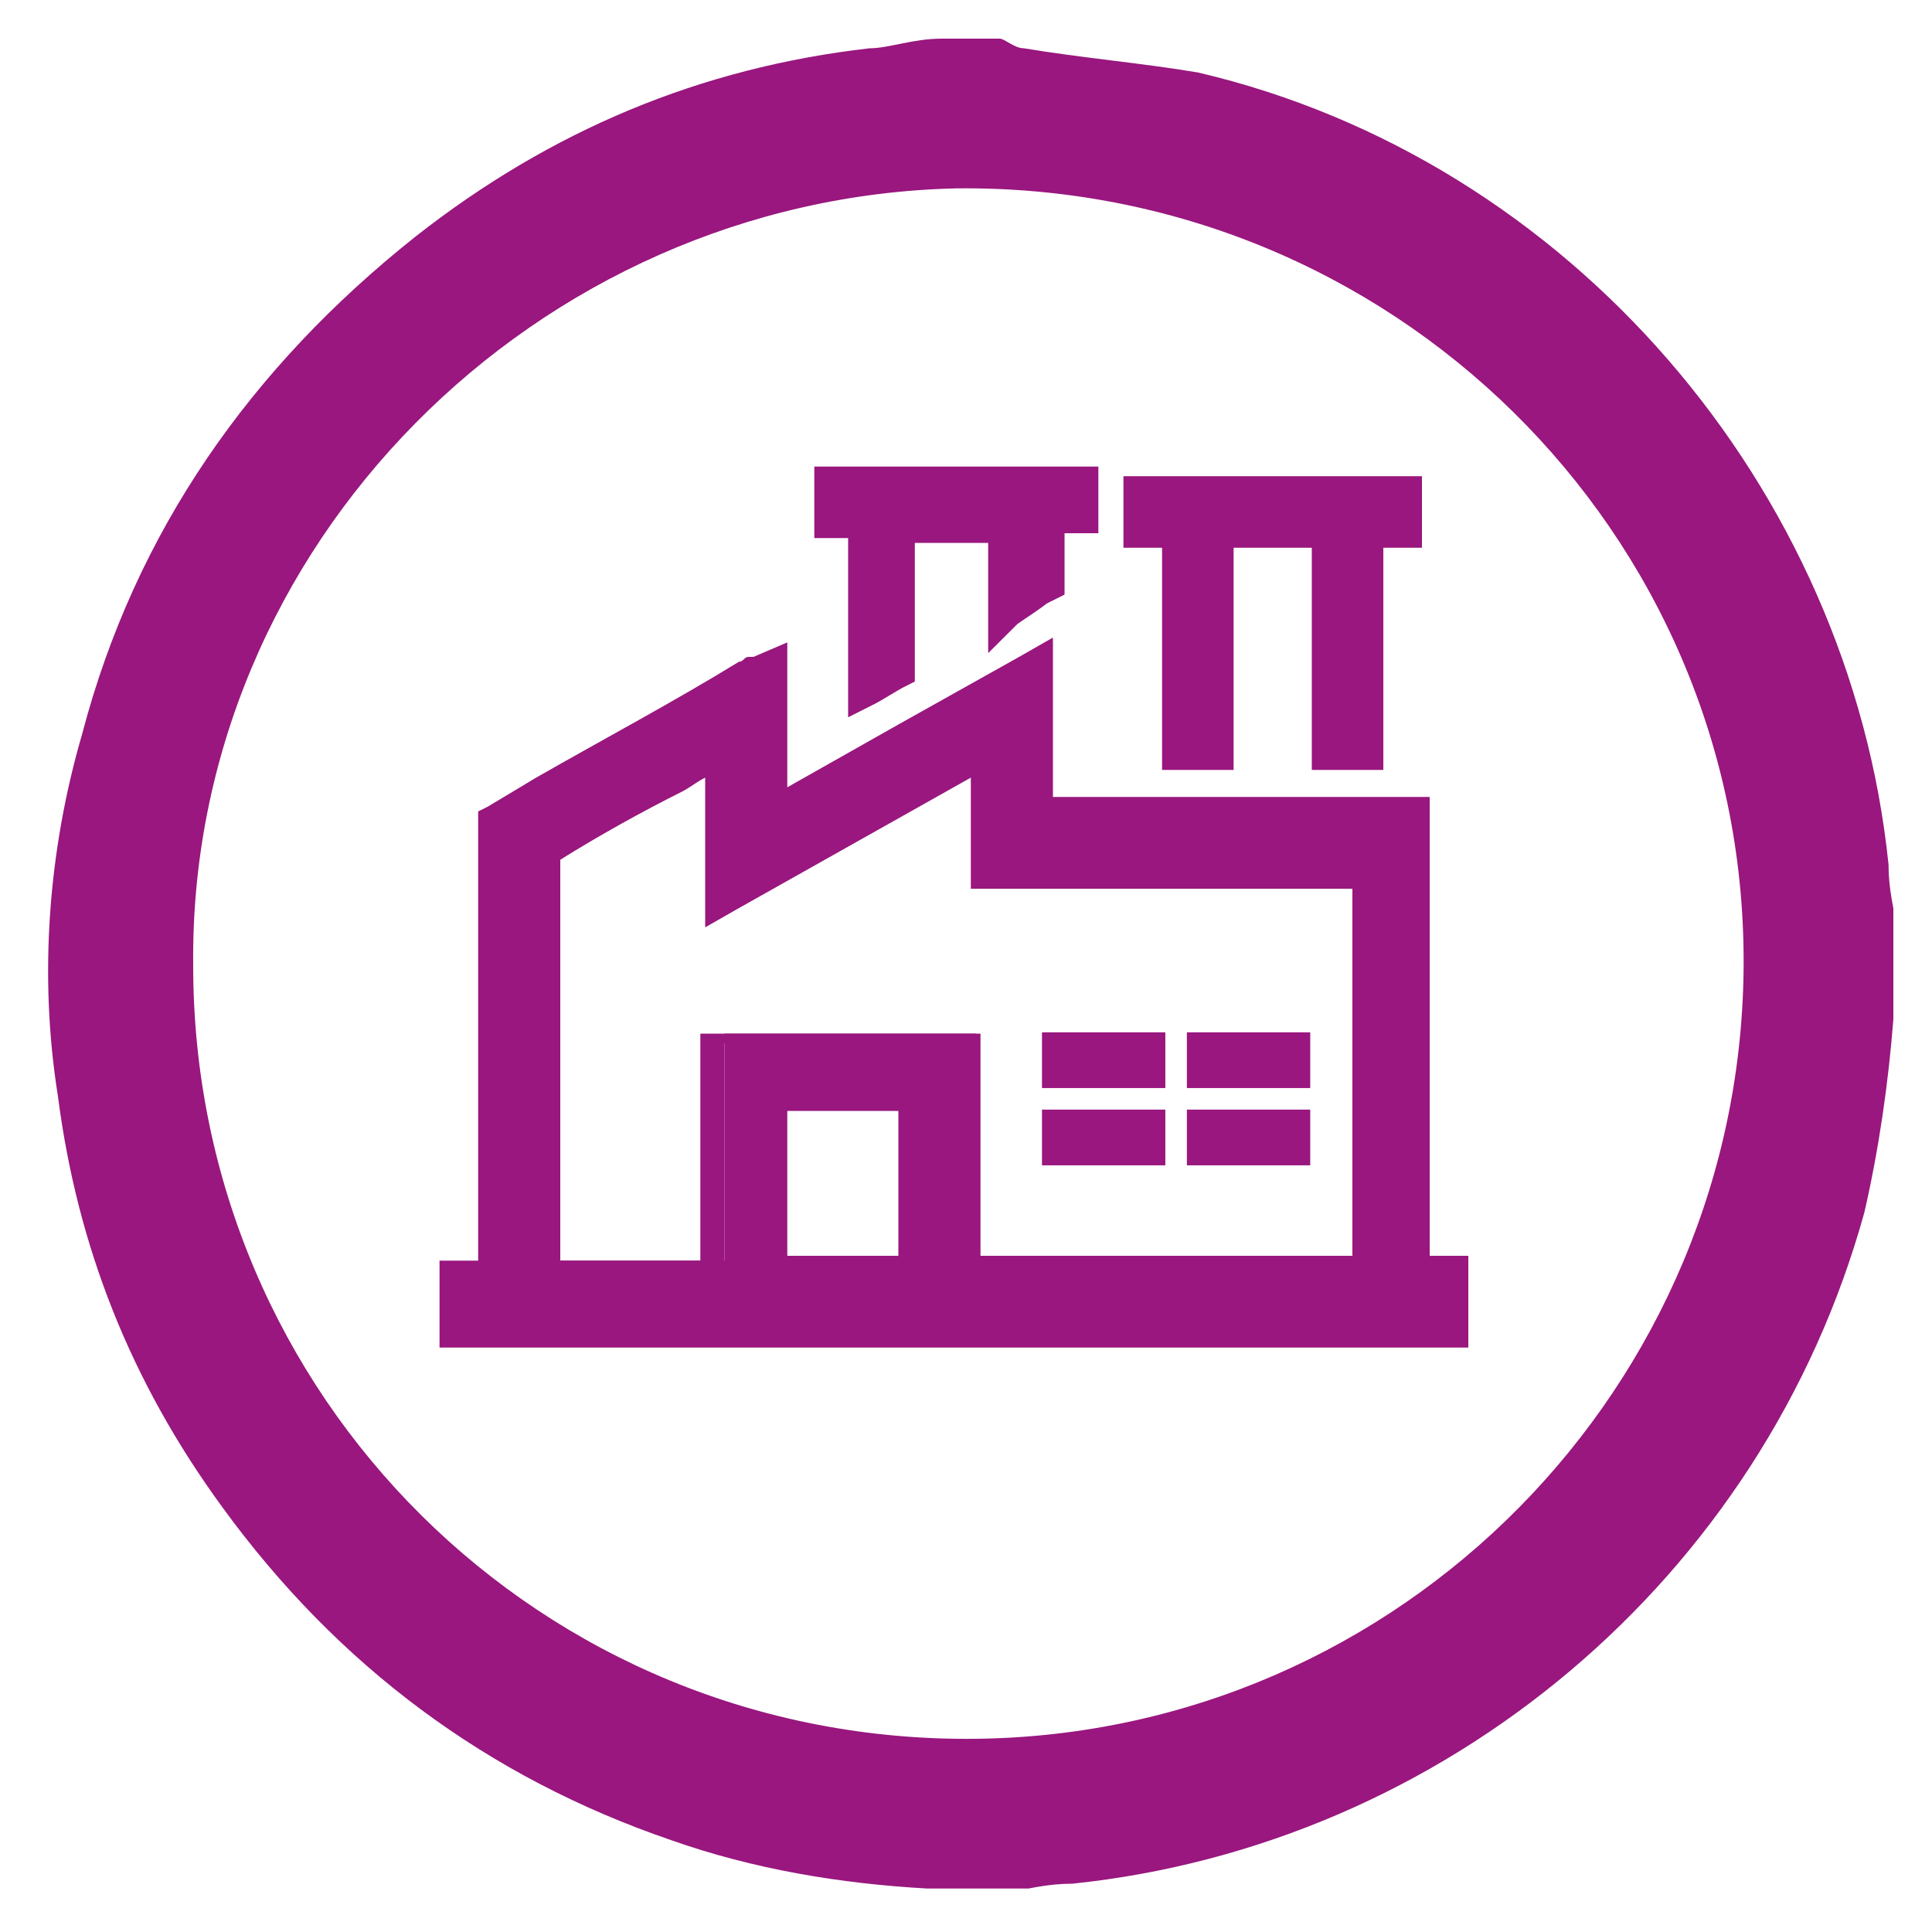 <?xml version="1.0" encoding="utf-8"?>
<!-- Generator: Adobe Illustrator 24.0.0, SVG Export Plug-In . SVG Version: 6.00 Build 0)  -->
<svg version="1.1" id="Layer_1" xmlns="http://www.w3.org/2000/svg" xmlns:xlink="http://www.w3.org/1999/xlink" x="0px" y="0px"
	 viewBox="0 0 40 40" style="enable-background:new 0 0 40 40;" xml:space="preserve">
<style type="text/css">
	.st0{clip-path:url(#SVGID_2_);fill:#99177E;}
	.st1{clip-path:url(#SVGID_4_);fill:#99177E;}
	.st2{clip-path:url(#SVGID_6_);fill:#99177E;}
	.st3{clip-path:url(#SVGID_8_);fill:#99177E;}
	.st4{clip-path:url(#SVGID_10_);fill:none;stroke:#99177E;stroke-width:0.681;}
	.st5{clip-path:url(#SVGID_12_);fill:#99177E;}
	.st6{clip-path:url(#SVGID_14_);fill:none;stroke:#99177E;stroke-width:0.681;}
	.st7{clip-path:url(#SVGID_16_);fill:#99177E;}
	.st8{clip-path:url(#SVGID_18_);fill:none;stroke:#99177E;stroke-width:0.454;}
	.st9{clip-path:url(#SVGID_20_);fill:#99177E;}
	.st10{clip-path:url(#SVGID_22_);fill:none;stroke:#99177E;stroke-width:0.454;}
	.st11{clip-path:url(#SVGID_24_);fill:#99177E;}
	.st12{clip-path:url(#SVGID_26_);fill:none;stroke:#99177E;stroke-width:0.454;}
	.st13{clip-path:url(#SVGID_28_);fill:#99177E;}
	.st14{clip-path:url(#SVGID_30_);fill:none;stroke:#99177E;stroke-width:0.454;}
</style>
<g>
	<g>
		<defs>
			<rect id="SVGID_1_" x="0.8" y="0.8" width="38.4" height="38.3"/>
		</defs>
		<clipPath id="SVGID_2_">
			<use xlink:href="#SVGID_1_"  style="overflow:visible;"/>
		</clipPath>
		<path class="st0" d="M19.5,0.8h1.2C20.8,0.8,21,1,21.2,1c1.2,0.2,2.4,0.3,3.6,0.5c7.7,1.8,13.5,8.6,14.3,16.4
			c0,0.5,0.1,0.9,0.2,1.4v1.3c0,0.2-0.1,0.3-0.1,0.5c-0.1,1.3-0.3,2.7-0.6,4c-2.1,7.6-8.7,13.1-16.4,13.9c-0.5,0-0.9,0.1-1.4,0.2
			h-1.1c-0.2,0-0.3-0.1-0.5-0.1c-1.8-0.1-3.6-0.4-5.3-1c-3.8-1.3-6.9-3.6-9.3-6.9c-1.9-2.6-3-5.4-3.4-8.5c-0.4-2.5-0.2-5.1,0.5-7.5
			c1.1-4.2,3.5-7.6,6.9-10.3C11.4,2.7,14.5,1.4,18,1C18.4,1,18.9,0.8,19.5,0.8 M4,20c0,8.9,7.2,16.1,16.2,16
			c8.8-0.1,15.9-7.3,15.9-16.1c0-8.9-7.3-16.1-16.3-16C11.1,4.1,3.9,11.3,4,20"/>
	</g>
	<g>
		<defs>
			<rect id="SVGID_3_" x="0.8" y="0.8" width="38.4" height="38.3"/>
		</defs>
		<clipPath id="SVGID_4_">
			<use xlink:href="#SVGID_3_"  style="overflow:visible;"/>
		</clipPath>
		<path class="st1" d="M9.4,27.5v-1.2h0.8v-1.7c0-2.5,0-5,0-7.4V17l1.2-0.7c1.4-0.8,2.8-1.6,4.2-2.4c0,0,0.1-0.1,0.2-0.1h0.1
			l0.3-0.2v3.1l5.5-3.1v3.3h7.8v9.4h0.8v1.2L9.4,27.5L9.4,27.5z M28.2,26.2V18h-7.8v-2.4L15,18.7v-3.1c-0.3,0.2-0.6,0.3-0.8,0.5
			c-0.8,0.5-1.7,1-2.5,1.4c-0.1,0.1-0.1,0.1-0.1,0.2c0,2.1,0,4.3,0,6.4v2H15v-4.7h5.2V26h8.1V26.2z M18.8,22.8h-2.7v3.4h2.7V22.8z"
			/>
	</g>
	<g>
		<defs>
			<rect id="SVGID_5_" x="0.8" y="0.8" width="38.4" height="38.3"/>
		</defs>
		<clipPath id="SVGID_6_">
			<use xlink:href="#SVGID_5_"  style="overflow:visible;"/>
		</clipPath>
		<path class="st2" d="M21.4,14v3.1h7.8v9.4H30v0.8H9.7v-0.8h0.8v-0.3c0-2.9,0-6.1,0-9V17c1.7-1,3.6-2,5.2-3c0.1,0,0.1-0.1,0.2-0.1
			V17C17.8,16,19.5,15,21.4,14 M15.1,18.3v-3.1c-0.1,0.1-0.2,0.1-0.3,0.1c-1.1,0.7-2.3,1.3-3.4,2c-0.2,0.1-0.2,0.2-0.2,0.4
			c0,2.8,0,5.6,0,8.4c0,0.1,0,0.1,0,0.2H15v-4.7h4.8v4.7h8.6v-8.6h-7.8v-2.6C18.8,16.3,16.9,17.3,15.1,18.3 M15.8,26.5H19v-3.9h-3.2
			V26.5z M21.8,13.2l-0.7,0.4l-2.5,1.4l-2.3,1.3V14v-0.7l-0.7,0.3h-0.1c-0.1,0-0.1,0.1-0.2,0.1c-1.3,0.8-2.8,1.6-4.2,2.4l-1,0.6
			l-0.2,0.1v0.3v0.1l0,0l0,0c0,2.4,0,5,0,7.4v1.5H9.6H9.1v0.5v0.8v0.5h0.5h20.3h0.5v-0.5v-0.8V26h-0.5h-0.3v-9v-0.5h-0.5h-7.3V14
			V13.2z M11.6,17.8c0.8-0.5,1.7-1,2.5-1.4c0.2-0.1,0.3-0.2,0.5-0.3v2.3v0.8l0.7-0.4l4.8-2.7v1.8v0.5h0.5H28v7.7h-7.7v-4.2v-0.5
			h-0.5H15h-0.5v0.5v4.2h-2.9v-1.8C11.6,22.1,11.6,19.8,11.6,17.8 M16.3,23h2.3v3h-2.3V23z"/>
	</g>
	<g>
		<defs>
			<rect id="SVGID_7_" x="0.8" y="0.8" width="38.4" height="38.3"/>
		</defs>
		<clipPath id="SVGID_8_">
			<use xlink:href="#SVGID_7_"  style="overflow:visible;"/>
		</clipPath>
		<polygon class="st3" points="29.1,10.2 29.1,11 28.3,11 28.3,15.6 27.5,15.6 27.5,11 25.2,11 25.2,15.6 24.4,15.6 24.4,11 
			23.6,11 23.6,10.2 		"/>
	</g>
	<g>
		<defs>
			<rect id="SVGID_9_" x="0.8" y="0.8" width="38.4" height="38.3"/>
		</defs>
		<clipPath id="SVGID_10_">
			<use xlink:href="#SVGID_9_"  style="overflow:visible;"/>
		</clipPath>
		<polygon class="st4" points="29.1,10.2 29.1,11 28.3,11 28.3,15.6 27.5,15.6 27.5,11 25.2,11 25.2,15.6 24.4,15.6 24.4,11 
			23.6,11 23.6,10.2 		"/>
	</g>
	<g>
		<defs>
			<rect id="SVGID_11_" x="0.8" y="0.8" width="38.4" height="38.3"/>
		</defs>
		<clipPath id="SVGID_12_">
			<use xlink:href="#SVGID_11_"  style="overflow:visible;"/>
		</clipPath>
		<path class="st5" d="M20.8,12.7v-1.8h-2.2c0,0.1,0,0.2,0,0.2c0,0.9,0,1.8,0,2.6v0.2c-0.2,0.1-0.5,0.3-0.7,0.4v-3.5h-0.7V10h5.2
			v0.7h-0.7c0,0.4,0,1,0,1.4l-0.2,0.1C21.1,12.5,20.9,12.6,20.8,12.7"/>
	</g>
	<g>
		<defs>
			<rect id="SVGID_13_" x="0.8" y="0.8" width="38.4" height="38.3"/>
		</defs>
		<clipPath id="SVGID_14_">
			<use xlink:href="#SVGID_13_"  style="overflow:visible;"/>
		</clipPath>
		<path class="st6" d="M20.8,12.7v-1.8h-2.2c0,0.1,0,0.2,0,0.2c0,0.9,0,1.8,0,2.6v0.2c-0.2,0.1-0.5,0.3-0.7,0.4v-3.5h-0.7V10h5.2
			v0.7h-0.7c0,0.4,0,1,0,1.4l-0.2,0.1C21.1,12.5,20.9,12.6,20.8,12.7z"/>
	</g>
	<g>
		<defs>
			<rect id="SVGID_15_" x="0.8" y="0.8" width="38.4" height="38.3"/>
		</defs>
		<clipPath id="SVGID_16_">
			<use xlink:href="#SVGID_15_"  style="overflow:visible;"/>
		</clipPath>
		<rect x="24.8" y="21.6" class="st7" width="2.1" height="0.7"/>
	</g>
	<g>
		<defs>
			<rect id="SVGID_17_" x="0.8" y="0.8" width="38.4" height="38.3"/>
		</defs>
		<clipPath id="SVGID_18_">
			<use xlink:href="#SVGID_17_"  style="overflow:visible;"/>
		</clipPath>
		<rect x="24.8" y="21.6" class="st8" width="2.1" height="0.7"/>
	</g>
	<g>
		<defs>
			<rect id="SVGID_19_" x="0.8" y="0.8" width="38.4" height="38.3"/>
		</defs>
		<clipPath id="SVGID_20_">
			<use xlink:href="#SVGID_19_"  style="overflow:visible;"/>
		</clipPath>
		<rect x="24.8" y="23.2" class="st9" width="2.1" height="0.7"/>
	</g>
	<g>
		<defs>
			<rect id="SVGID_21_" x="0.8" y="0.8" width="38.4" height="38.3"/>
		</defs>
		<clipPath id="SVGID_22_">
			<use xlink:href="#SVGID_21_"  style="overflow:visible;"/>
		</clipPath>
		<rect x="24.8" y="23.2" class="st10" width="2.1" height="0.7"/>
	</g>
	<g>
		<defs>
			<rect id="SVGID_23_" x="0.8" y="0.8" width="38.4" height="38.3"/>
		</defs>
		<clipPath id="SVGID_24_">
			<use xlink:href="#SVGID_23_"  style="overflow:visible;"/>
		</clipPath>
		<rect x="21.8" y="21.6" class="st11" width="2.1" height="0.7"/>
	</g>
	<g>
		<defs>
			<rect id="SVGID_25_" x="0.8" y="0.8" width="38.4" height="38.3"/>
		</defs>
		<clipPath id="SVGID_26_">
			<use xlink:href="#SVGID_25_"  style="overflow:visible;"/>
		</clipPath>
		<rect x="21.8" y="21.6" class="st12" width="2.1" height="0.7"/>
	</g>
	<g>
		<defs>
			<rect id="SVGID_27_" x="0.8" y="0.8" width="38.4" height="38.3"/>
		</defs>
		<clipPath id="SVGID_28_">
			<use xlink:href="#SVGID_27_"  style="overflow:visible;"/>
		</clipPath>
		<rect x="21.8" y="23.2" class="st13" width="2.1" height="0.7"/>
	</g>
	<g>
		<defs>
			<rect id="SVGID_29_" x="0.8" y="0.8" width="38.4" height="38.3"/>
		</defs>
		<clipPath id="SVGID_30_">
			<use xlink:href="#SVGID_29_"  style="overflow:visible;"/>
		</clipPath>
		<rect x="21.8" y="23.2" class="st14" width="2.1" height="0.7"/>
	</g>
</g>
</svg>
